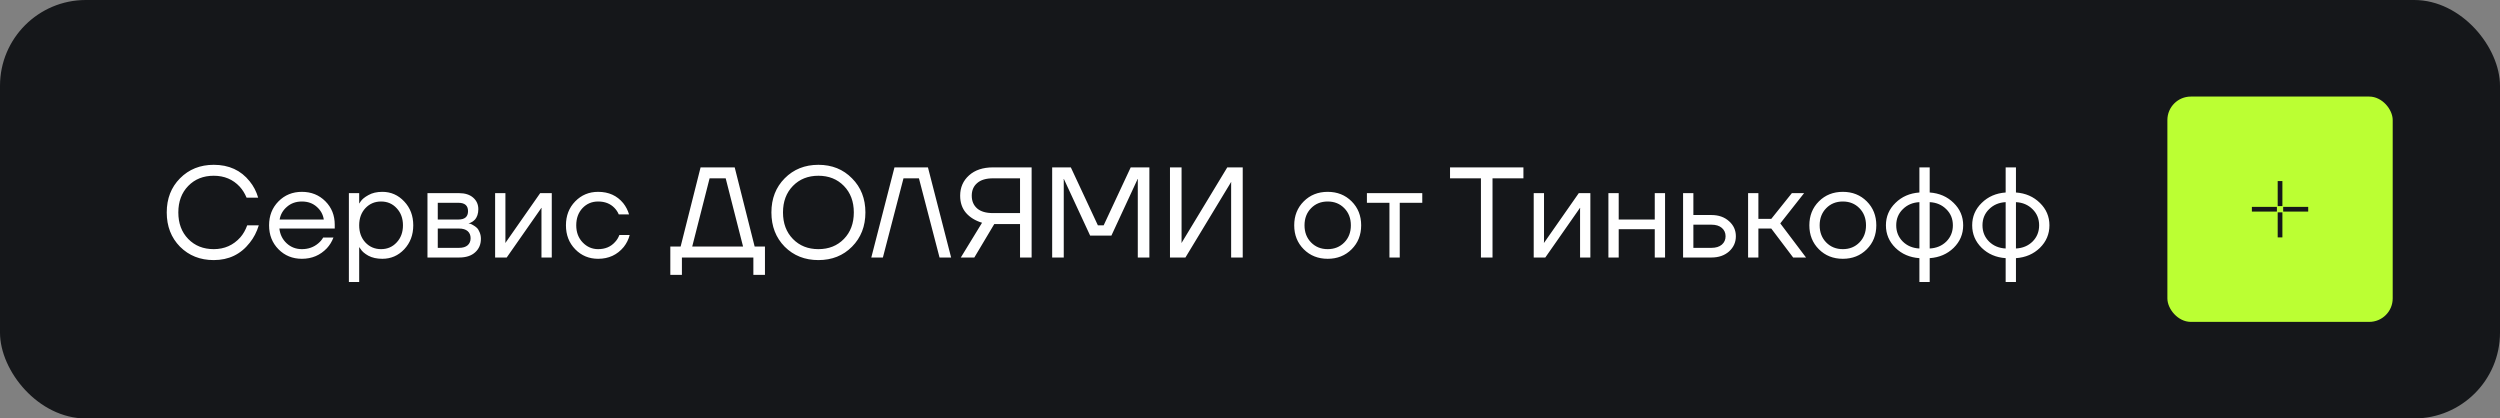 <?xml version="1.0" encoding="UTF-8"?> <svg xmlns="http://www.w3.org/2000/svg" width="233" height="39" viewBox="0 0 233 39" fill="none"><rect x="0" y="0" width="233" height="39" fill="#808080" stroke="none"/> <rect width="233" height="39" rx="8" fill="#15171A"></rect> <path d="M16.776 22.992C15.952 22.152 15.54 21.088 15.54 19.8C15.54 18.512 15.952 17.452 16.776 16.62C17.608 15.78 18.656 15.36 19.92 15.36C21.336 15.36 22.452 15.872 23.268 16.896C23.628 17.336 23.892 17.844 24.06 18.42H22.98C22.812 18.02 22.6 17.68 22.344 17.4C21.712 16.72 20.904 16.38 19.92 16.38C18.952 16.38 18.16 16.696 17.544 17.328C16.928 17.96 16.62 18.784 16.62 19.8C16.62 20.816 16.928 21.64 17.544 22.272C18.16 22.904 18.952 23.22 19.92 23.22C20.92 23.22 21.748 22.852 22.404 22.116C22.668 21.812 22.88 21.44 23.04 21H24.12C23.928 21.624 23.648 22.164 23.28 22.62C22.44 23.7 21.32 24.24 19.92 24.24C18.656 24.24 17.608 23.824 16.776 22.992ZM25.954 23.232C25.37 22.64 25.078 21.896 25.078 21C25.078 20.104 25.37 19.36 25.954 18.768C26.538 18.176 27.266 17.88 28.138 17.88C29.01 17.88 29.738 18.172 30.322 18.756C30.906 19.34 31.198 20.068 31.198 20.94V21.3H26.038C26.102 21.86 26.33 22.32 26.722 22.68C27.114 23.04 27.586 23.22 28.138 23.22C28.73 23.22 29.238 23.04 29.662 22.68C29.854 22.52 30.006 22.34 30.118 22.14H31.078C30.934 22.516 30.73 22.848 30.466 23.136C29.842 23.792 29.066 24.12 28.138 24.12C27.266 24.12 26.538 23.824 25.954 23.232ZM26.062 20.46H30.178C30.106 19.988 29.886 19.592 29.518 19.272C29.15 18.944 28.69 18.78 28.138 18.78C27.586 18.78 27.122 18.944 26.746 19.272C26.37 19.592 26.142 19.988 26.062 20.46ZM32.516 26.28V18H33.476V18.96H33.488L33.608 18.78C33.744 18.572 33.988 18.372 34.34 18.18C34.692 17.98 35.124 17.88 35.636 17.88C36.436 17.88 37.116 18.18 37.676 18.78C38.236 19.372 38.516 20.112 38.516 21C38.516 21.888 38.236 22.632 37.676 23.232C37.116 23.824 36.436 24.12 35.636 24.12C35.124 24.12 34.688 24.024 34.328 23.832C33.976 23.632 33.736 23.424 33.608 23.208L33.488 23.04H33.476V26.28H32.516ZM34.052 19.404C33.668 19.82 33.476 20.352 33.476 21C33.476 21.648 33.668 22.18 34.052 22.596C34.444 23.012 34.932 23.22 35.516 23.22C36.1 23.22 36.584 23.012 36.968 22.596C37.36 22.18 37.556 21.648 37.556 21C37.556 20.352 37.36 19.82 36.968 19.404C36.584 18.988 36.1 18.78 35.516 18.78C34.932 18.78 34.444 18.988 34.052 19.404ZM39.84 24V18H42.78C43.34 18 43.78 18.14 44.1 18.42C44.42 18.7 44.58 19.06 44.58 19.5C44.58 19.7 44.552 19.884 44.496 20.052C44.44 20.212 44.372 20.34 44.292 20.436C44.212 20.524 44.124 20.6 44.028 20.664C43.94 20.72 43.864 20.76 43.8 20.784C43.744 20.8 43.704 20.808 43.68 20.808V20.82C43.704 20.82 43.752 20.832 43.824 20.856C43.896 20.872 43.988 20.916 44.1 20.988C44.22 21.052 44.332 21.132 44.436 21.228C44.54 21.324 44.628 21.464 44.7 21.648C44.78 21.832 44.82 22.036 44.82 22.26C44.82 22.78 44.64 23.2 44.28 23.52C43.928 23.84 43.432 24 42.792 24H39.84ZM40.8 20.46H42.72C43.32 20.46 43.62 20.2 43.62 19.68C43.62 19.16 43.32 18.9 42.72 18.9H40.8V20.46ZM40.8 23.1H42.78C43.132 23.1 43.4 23.02 43.584 22.86C43.768 22.7 43.86 22.48 43.86 22.2C43.86 21.92 43.768 21.7 43.584 21.54C43.4 21.38 43.132 21.3 42.78 21.3H40.8V23.1ZM46.145 24V18H47.105V22.5L47.093 22.62H47.117L50.345 18H51.425V24H50.465V19.5L50.477 19.38H50.453L47.225 24H46.145ZM53.61 23.232C53.034 22.64 52.746 21.896 52.746 21C52.746 20.104 53.034 19.36 53.61 18.768C54.186 18.176 54.898 17.88 55.746 17.88C56.73 17.88 57.51 18.232 58.086 18.936C58.334 19.248 58.514 19.596 58.626 19.98H57.666C57.578 19.764 57.446 19.564 57.27 19.38C56.886 18.98 56.378 18.78 55.746 18.78C55.162 18.78 54.674 18.988 54.282 19.404C53.898 19.82 53.706 20.352 53.706 21C53.706 21.648 53.906 22.18 54.306 22.596C54.706 23.012 55.186 23.22 55.746 23.22C56.402 23.22 56.926 23 57.318 22.56C57.494 22.376 57.63 22.156 57.726 21.9H58.686C58.582 22.308 58.398 22.68 58.134 23.016C57.526 23.752 56.73 24.12 55.746 24.12C54.898 24.12 54.186 23.824 53.61 23.232ZM62.474 25.62V22.98H63.434L65.294 15.6H68.474L70.334 22.98H71.294V25.62H70.214V24H63.554V25.62H62.474ZM64.514 22.98H69.254L67.634 16.62H66.134L64.514 22.98ZM73.132 22.992C72.308 22.152 71.895 21.088 71.895 19.8C71.895 18.512 72.308 17.452 73.132 16.62C73.963 15.78 75.011 15.36 76.275 15.36C77.54 15.36 78.584 15.78 79.407 16.62C80.24 17.452 80.656 18.512 80.656 19.8C80.656 21.088 80.24 22.152 79.407 22.992C78.584 23.824 77.54 24.24 76.275 24.24C75.011 24.24 73.963 23.824 73.132 22.992ZM73.9 17.328C73.284 17.96 72.975 18.784 72.975 19.8C72.975 20.816 73.284 21.64 73.9 22.272C74.516 22.904 75.308 23.22 76.275 23.22C77.243 23.22 78.035 22.904 78.651 22.272C79.267 21.64 79.576 20.816 79.576 19.8C79.576 18.784 79.267 17.96 78.651 17.328C78.035 16.696 77.243 16.38 76.275 16.38C75.308 16.38 74.516 16.696 73.9 17.328ZM81.205 24L83.365 15.6H86.485L88.645 24H87.565L85.645 16.62H84.205L82.285 24H81.205ZM89.487 18.24C89.487 17.472 89.763 16.84 90.315 16.344C90.867 15.848 91.611 15.6 92.547 15.6H96.147V24H95.067V20.88H92.667L90.807 24H89.547L91.527 20.76C90.895 20.568 90.395 20.26 90.027 19.836C89.667 19.412 89.487 18.88 89.487 18.24ZM91.071 17.064C90.735 17.352 90.567 17.744 90.567 18.24C90.567 18.736 90.735 19.132 91.071 19.428C91.407 19.716 91.899 19.86 92.547 19.86H95.067V16.62H92.547C91.899 16.62 91.407 16.768 91.071 17.064ZM98.062 24V15.6H99.802L102.322 21H102.862L105.382 15.6H107.122V24H106.042V16.8L106.054 16.68H106.03L103.582 21.96H101.602L99.154 16.68H99.13L99.142 16.8V24H98.062ZM109.042 24V15.6H110.122V22.5L110.11 22.62H110.134L114.382 15.6H115.822V24H114.742V17.1L114.754 16.98H114.73L110.482 24H109.042ZM121.509 23.232C120.917 22.64 120.621 21.896 120.621 21C120.621 20.104 120.917 19.36 121.509 18.768C122.101 18.176 122.845 17.88 123.741 17.88C124.637 17.88 125.381 18.176 125.973 18.768C126.565 19.36 126.861 20.104 126.861 21C126.861 21.896 126.565 22.64 125.973 23.232C125.381 23.824 124.637 24.12 123.741 24.12C122.845 24.12 122.101 23.824 121.509 23.232ZM122.193 19.404C121.785 19.82 121.581 20.352 121.581 21C121.581 21.648 121.785 22.18 122.193 22.596C122.601 23.012 123.117 23.22 123.741 23.22C124.365 23.22 124.881 23.012 125.289 22.596C125.697 22.18 125.901 21.648 125.901 21C125.901 20.352 125.697 19.82 125.289 19.404C124.881 18.988 124.365 18.78 123.741 18.78C123.117 18.78 122.601 18.988 122.193 19.404ZM127.396 18.9V18H132.556V18.9H130.456V24H129.496V18.9H127.396ZM135.143 16.62V15.6H141.983V16.62H139.103V24H138.023V16.62H135.143ZM142.942 24V18H143.902V22.5L143.89 22.62H143.914L147.142 18H148.222V24H147.262V19.5L147.274 19.38H147.25L144.022 24H142.942ZM149.903 24V18H150.863V20.46H154.223V18H155.183V24H154.223V21.36H150.863V24H149.903ZM156.863 24V18H157.823V20.04H159.503C160.175 20.04 160.723 20.232 161.147 20.616C161.571 20.992 161.783 21.46 161.783 22.02C161.783 22.58 161.571 23.052 161.147 23.436C160.723 23.812 160.175 24 159.503 24H156.863ZM157.823 23.1H159.503C159.919 23.1 160.243 23 160.475 22.8C160.707 22.6 160.823 22.34 160.823 22.02C160.823 21.7 160.707 21.44 160.475 21.24C160.243 21.04 159.919 20.94 159.503 20.94H157.823V23.1ZM162.922 24V18H163.882V20.4H165.082L167.002 18H168.142L165.922 20.82L168.322 24H167.122L165.082 21.3H163.882V24H162.922ZM169.52 23.232C168.928 22.64 168.632 21.896 168.632 21C168.632 20.104 168.928 19.36 169.52 18.768C170.112 18.176 170.856 17.88 171.752 17.88C172.648 17.88 173.392 18.176 173.984 18.768C174.576 19.36 174.872 20.104 174.872 21C174.872 21.896 174.576 22.64 173.984 23.232C173.392 23.824 172.648 24.12 171.752 24.12C170.856 24.12 170.112 23.824 169.52 23.232ZM170.204 19.404C169.796 19.82 169.592 20.352 169.592 21C169.592 21.648 169.796 22.18 170.204 22.596C170.612 23.012 171.128 23.22 171.752 23.22C172.376 23.22 172.892 23.012 173.3 22.596C173.708 22.18 173.912 21.648 173.912 21C173.912 20.352 173.708 19.82 173.3 19.404C172.892 18.988 172.376 18.78 171.752 18.78C171.128 18.78 170.612 18.988 170.204 19.404ZM176.656 23.1C176.064 22.516 175.768 21.816 175.768 21C175.768 20.184 176.064 19.488 176.656 18.912C177.248 18.328 177.992 18.004 178.888 17.94V15.6H179.848V17.94C180.744 18.004 181.488 18.328 182.08 18.912C182.672 19.488 182.968 20.184 182.968 21C182.968 21.816 182.672 22.516 182.08 23.1C181.488 23.676 180.744 23.996 179.848 24.06V26.28H178.888V24.06C177.992 23.996 177.248 23.676 176.656 23.1ZM179.848 18.84V23.16C180.472 23.128 180.988 22.912 181.396 22.512C181.804 22.104 182.008 21.6 182.008 21C182.008 20.4 181.804 19.9 181.396 19.5C180.988 19.092 180.472 18.872 179.848 18.84ZM177.34 19.5C176.932 19.9 176.728 20.4 176.728 21C176.728 21.6 176.932 22.104 177.34 22.512C177.748 22.912 178.264 23.128 178.888 23.16V18.84C178.264 18.872 177.748 19.092 177.34 19.5ZM184.695 23.1C184.103 22.516 183.807 21.816 183.807 21C183.807 20.184 184.103 19.488 184.695 18.912C185.287 18.328 186.031 18.004 186.927 17.94V15.6H187.887V17.94C188.783 18.004 189.527 18.328 190.119 18.912C190.711 19.488 191.007 20.184 191.007 21C191.007 21.816 190.711 22.516 190.119 23.1C189.527 23.676 188.783 23.996 187.887 24.06V26.28H186.927V24.06C186.031 23.996 185.287 23.676 184.695 23.1ZM187.887 18.84V23.16C188.511 23.128 189.027 22.912 189.435 22.512C189.843 22.104 190.047 21.6 190.047 21C190.047 20.4 189.843 19.9 189.435 19.5C189.027 19.092 188.511 18.872 187.887 18.84ZM185.379 19.5C184.971 19.9 184.767 20.4 184.767 21C184.767 21.6 184.971 22.104 185.379 22.512C185.787 22.912 186.303 23.128 186.927 23.16V18.84C186.303 18.872 185.787 19.092 185.379 19.5Z" fill="white"></path> <rect x="202" y="9" width="21" height="21" rx="2.188" fill="#BBFF33"></rect> <path d="M212.5 16.875V19.208M212.5 19.792V22.125M212.208 19.5H209.875M215.125 19.5H212.792" stroke="#15171A" stroke-width="0.438"></path> </svg> 